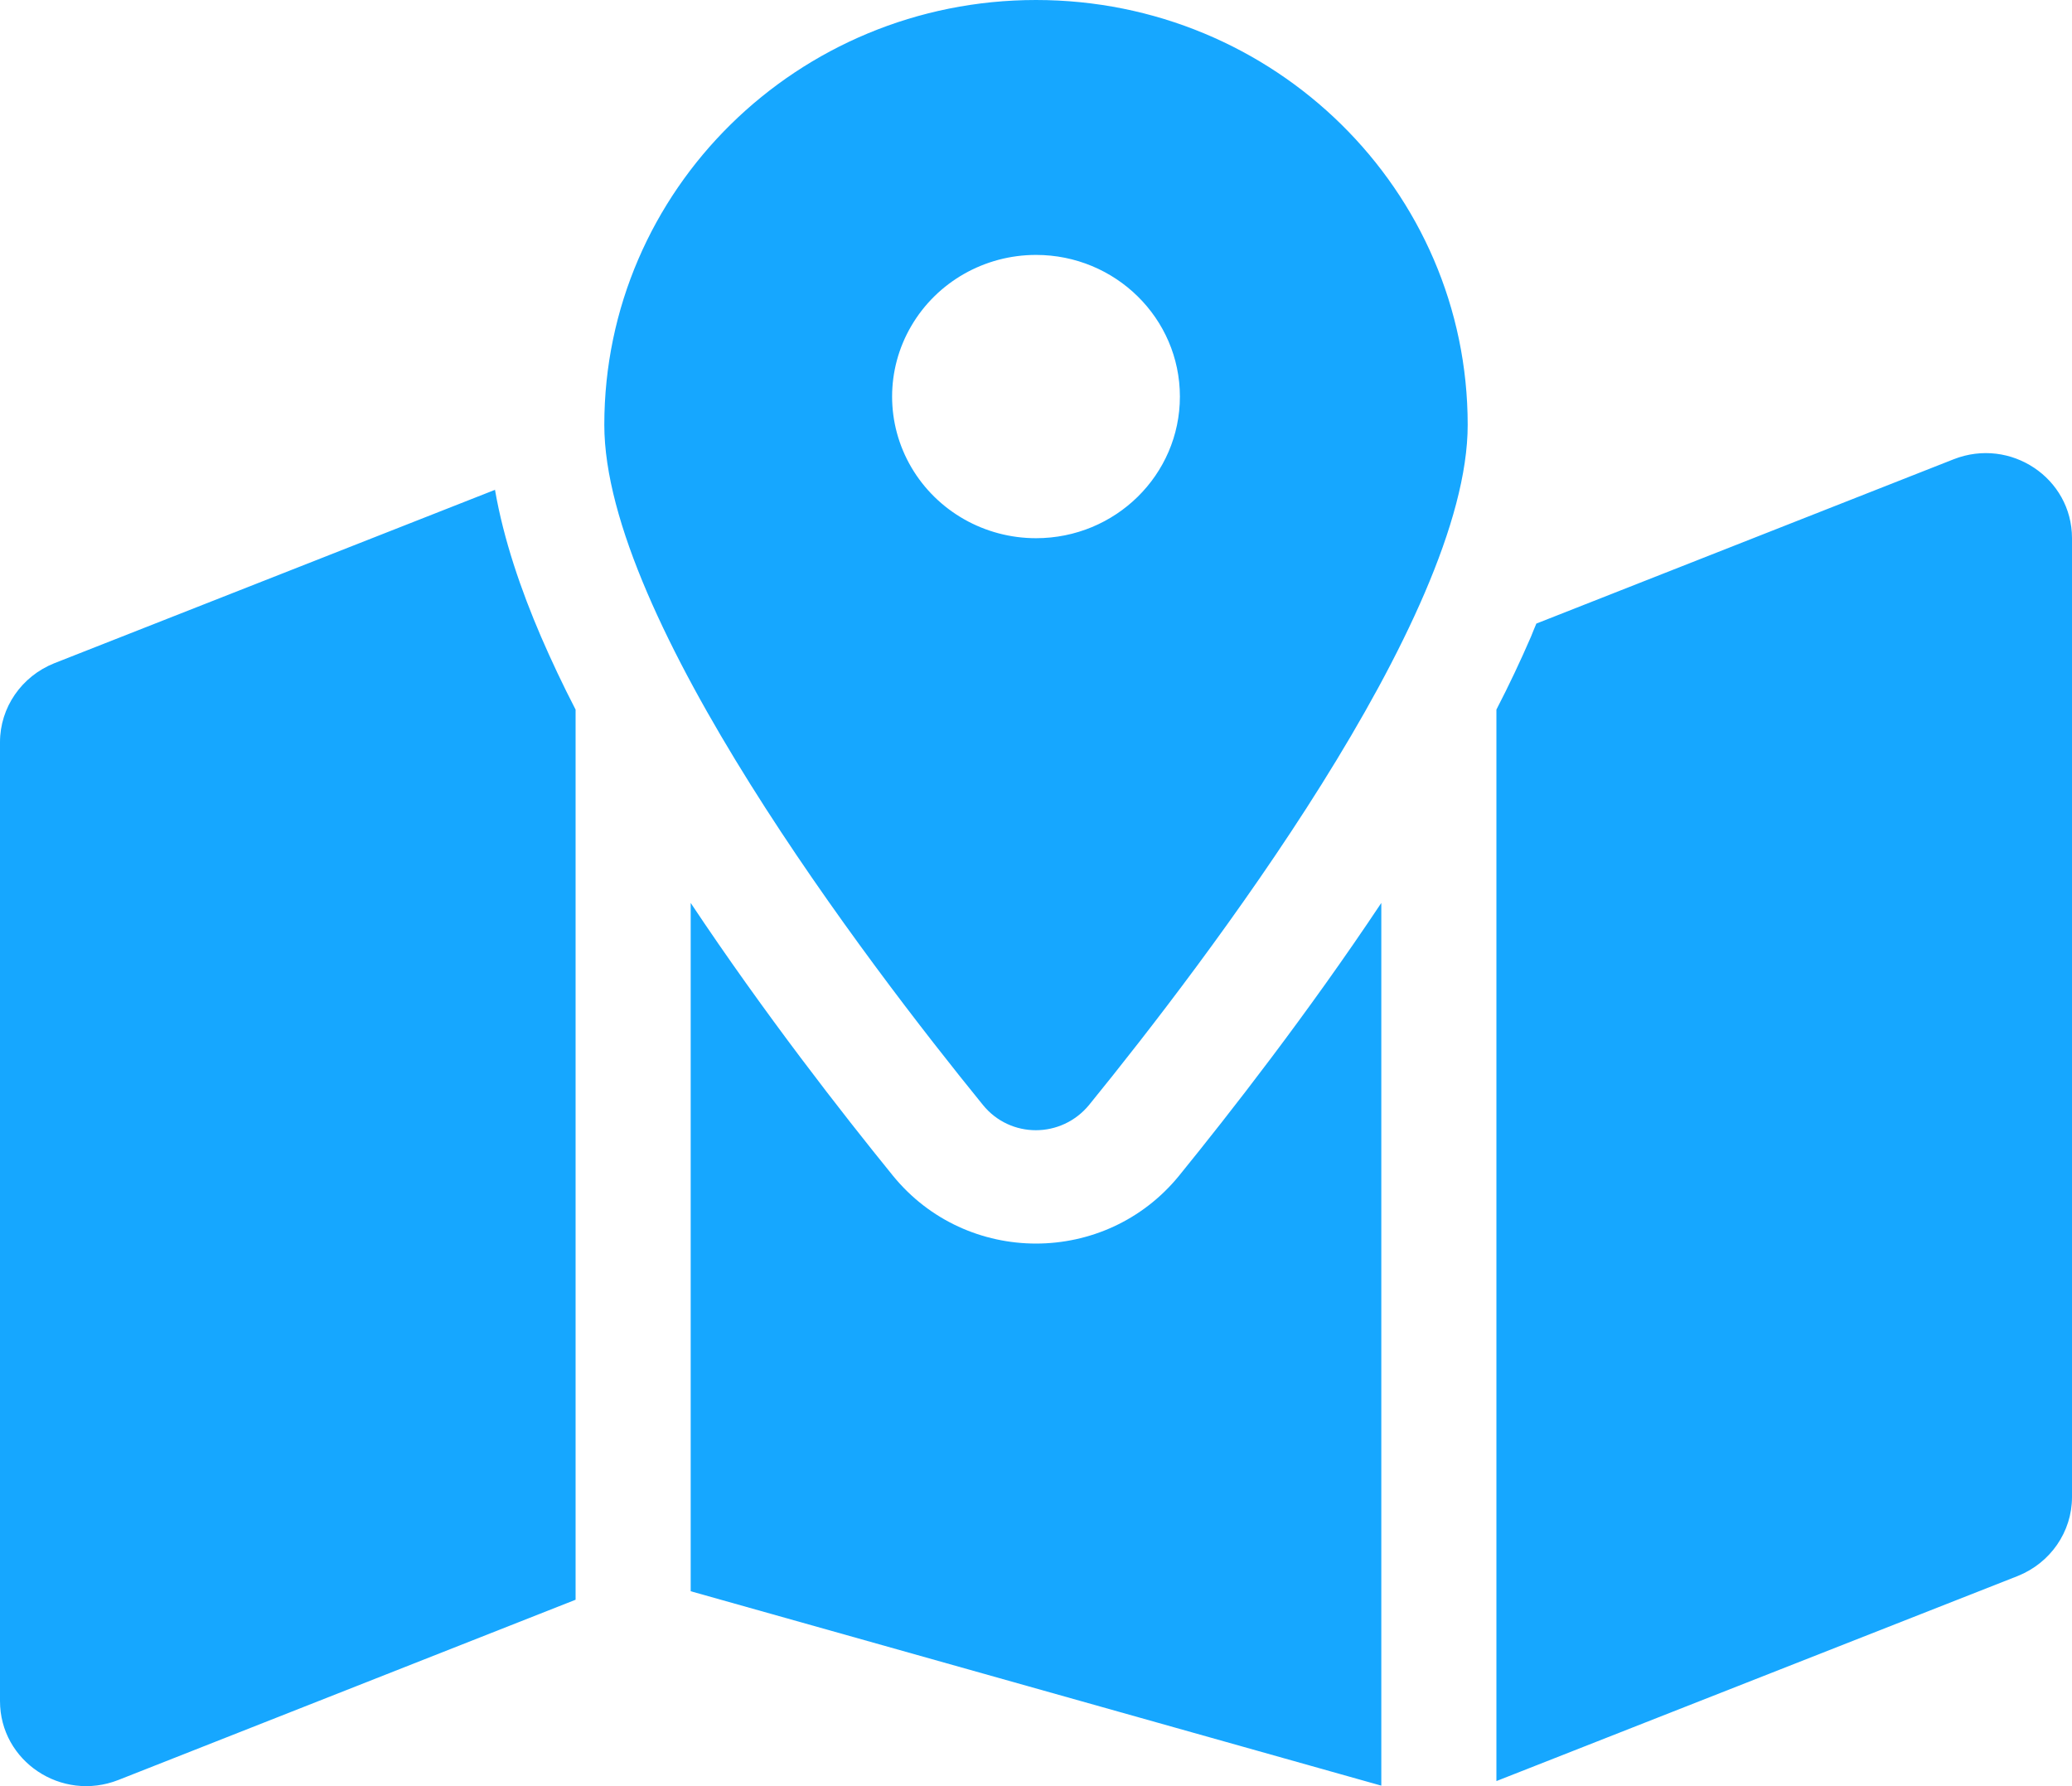 <svg width="29" height="25" viewBox="0 0 29 25" fill="none" xmlns="http://www.w3.org/2000/svg">
<g id="map-location-dot">
<path id="Shape" fill-rule="evenodd" clip-rule="evenodd" d="M20.542 5.947C20.542 8.653 16.861 13.475 15.245 15.463C14.857 15.938 14.137 15.938 13.755 15.463C12.139 13.475 8.458 8.653 8.458 5.947C8.458 2.661 11.162 0 14.5 0C17.838 0 20.542 2.661 20.542 5.947ZM20.944 9.932C21.121 9.59 21.282 9.248 21.428 8.911C21.44 8.881 21.453 8.85 21.465 8.819L21.465 8.819C21.478 8.788 21.491 8.757 21.503 8.728L27.344 6.428C28.139 6.116 29 6.691 29 7.533V20.954C29 21.44 28.698 21.876 28.24 22.059L20.944 24.929V9.932ZM6.928 6.856L6.928 6.854H6.933L6.928 6.856ZM0.76 9.283L6.928 6.856C7.049 7.554 7.291 8.257 7.572 8.911C7.718 9.248 7.879 9.59 8.056 9.932V22.391L1.656 24.914C0.861 25.226 0 24.651 0 23.809V10.388C0 9.902 0.302 9.466 0.76 9.283ZM16.504 16.454C17.204 15.592 18.301 14.189 19.333 12.638V24.993L9.667 22.272V12.638C10.699 14.189 11.796 15.592 12.496 16.454C13.528 17.723 15.472 17.723 16.504 16.454ZM16.514 5.551C16.514 6.646 15.612 7.533 14.5 7.533C13.78 7.533 13.116 7.155 12.756 6.542C12.396 5.929 12.396 5.173 12.756 4.56C13.116 3.946 13.78 3.568 14.5 3.568C15.612 3.568 16.514 4.456 16.514 5.551Z" fill="#16A7FF"/>
</g>
</svg>
